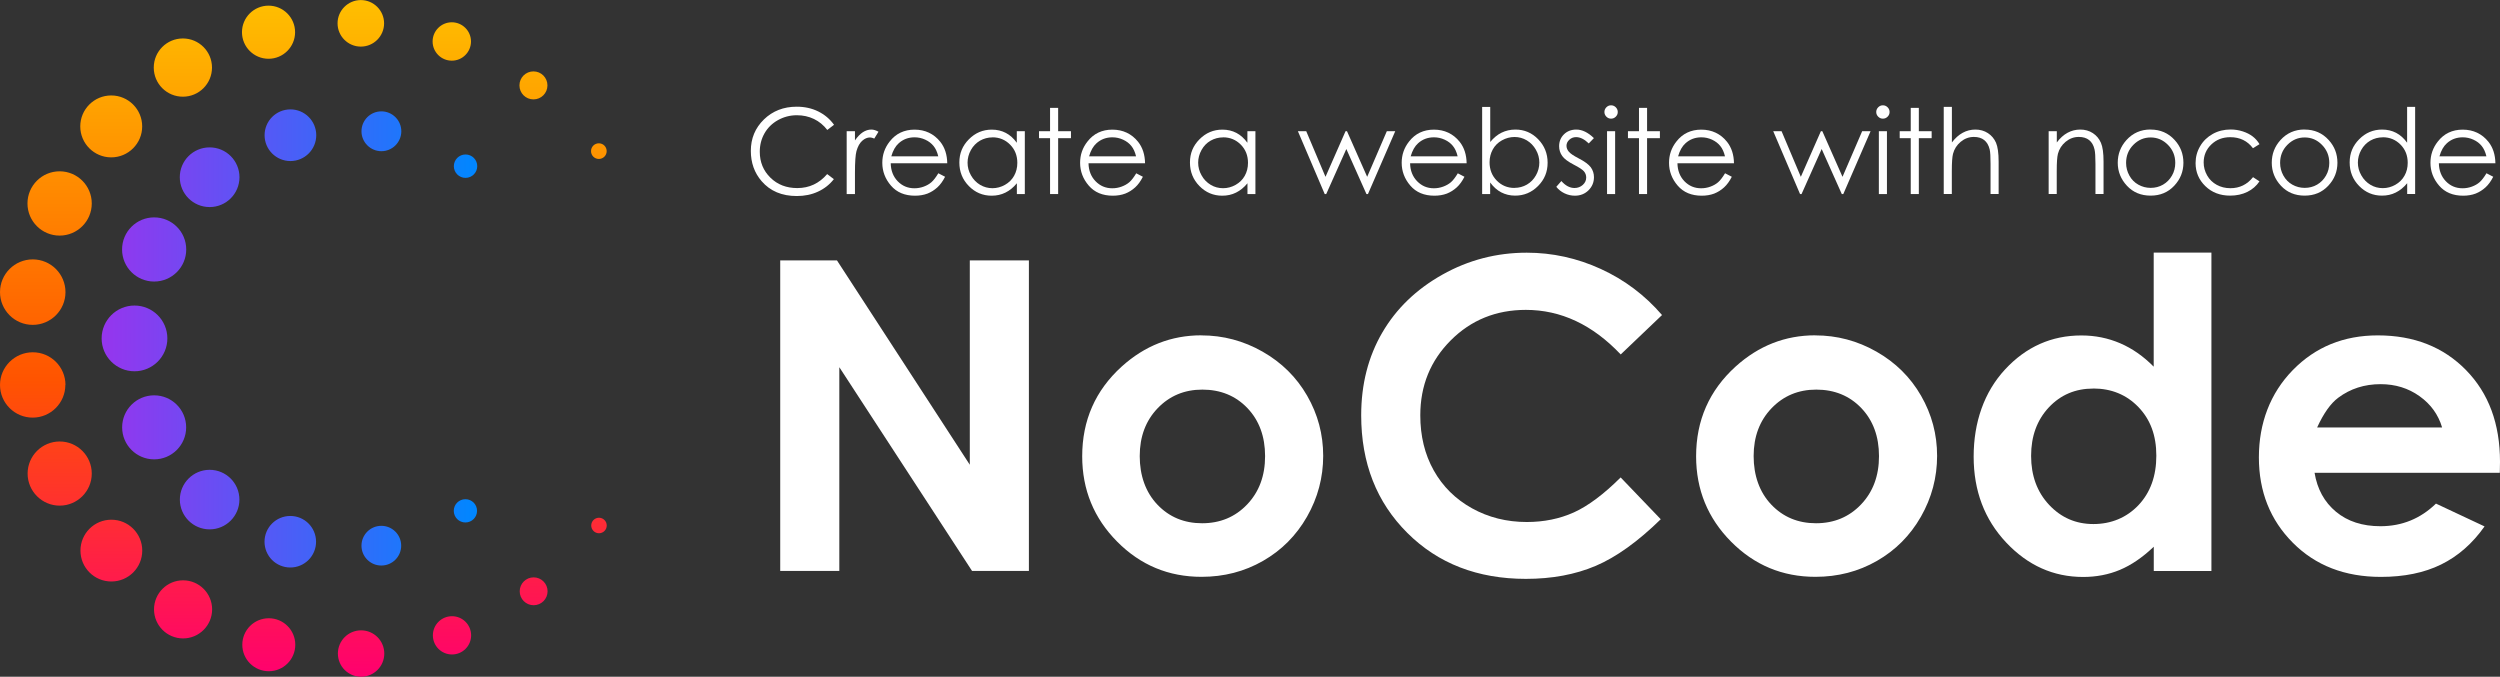 <?xml version="1.0" encoding="UTF-8"?><svg xmlns="http://www.w3.org/2000/svg" xmlns:xlink="http://www.w3.org/1999/xlink" viewBox="0 0 380.31 102.95"><rect x="0" y="0" width="380.31" height="102.95" fill="#333333" stroke="none"/><defs><style>.f{fill:#fff;}.g{fill:url(#d);}.h{fill:url(#e);}</style><linearGradient id="d" x1="46.15" y1="0" x2="46.15" y2="102.95" gradientTransform="matrix(1, 0, 0, 1, 0, 0)" gradientUnits="userSpaceOnUse"><stop offset="0" stop-color="#ffbf00"/><stop offset=".56" stop-color="#ff5400"/><stop offset="1" stop-color="#ff006f"/></linearGradient><linearGradient id="e" x1="15.47" y1="51.47" x2="72.61" y2="51.47" gradientTransform="matrix(1, 0, 0, 1, 0, 0)" gradientUnits="userSpaceOnUse"><stop offset="0" stop-color="#9635ee"/><stop offset="1" stop-color="#0087ff"/></linearGradient></defs><g id="a"/><g id="b"><g id="c"><g><g><path class="g" d="M16.94,79.06c-2.6,0-4.7,2.1-4.7,4.7s2.1,4.7,4.7,4.7,4.7-2.1,4.7-4.7-2.1-4.7-4.7-4.7ZM27.82,14.71c2.45,0,4.43-1.98,4.43-4.43s-1.98-4.43-4.43-4.43-4.43,1.98-4.43,4.43,1.98,4.43,4.43,4.43Zm.03,73.57c-2.44,0-4.42,1.98-4.42,4.42s1.98,4.42,4.42,4.42,4.42-1.98,4.42-4.42-1.98-4.42-4.42-4.42Zm-13.89-16.24c0-2.7-2.19-4.88-4.88-4.88s-4.88,2.19-4.88,4.88,2.19,4.88,4.88,4.88,4.88-2.19,4.88-4.88ZM40.85,8.94c2.23,0,4.04-1.81,4.04-4.04s-1.81-4.04-4.04-4.04-4.04,1.81-4.04,4.04,1.81,4.04,4.04,4.04ZM9.07,35.84c2.7,0,4.89-2.19,4.89-4.89s-2.19-4.89-4.89-4.89-4.89,2.19-4.89,4.89,2.19,4.89,4.89,4.89Zm.89,22.72c0-2.75-2.23-4.97-4.97-4.97S0,55.81,0,58.56s2.23,4.97,4.97,4.97,4.97-2.23,4.97-4.97Zm6.96-34.62c2.6,0,4.71-2.11,4.71-4.71s-2.11-4.71-4.71-4.71-4.71,2.11-4.71,4.71,2.11,4.71,4.71,4.71ZM4.98,49.42c2.75,0,4.98-2.23,4.98-4.98s-2.23-4.98-4.98-4.98-4.98,2.23-4.98,4.98,2.23,4.98,4.98,4.98ZM68.73,9.23c1.61,0,2.92-1.31,2.92-2.92s-1.31-2.92-2.92-2.92-2.92,1.31-2.92,2.92,1.31,2.92,2.92,2.92Zm12.45,78.6c-1.17,0-2.12,.95-2.12,2.12s.95,2.12,2.12,2.12,2.12-.95,2.12-2.12-.95-2.12-2.12-2.12Zm-.03-72.71c1.18,0,2.13-.95,2.13-2.13s-.95-2.13-2.13-2.13-2.13,.95-2.13,2.13,.95,2.13,2.13,2.13Zm9.95,9.06c.66,0,1.19-.53,1.19-1.19s-.53-1.19-1.19-1.19-1.19,.53-1.19,1.19,.53,1.19,1.19,1.19Zm.02,54.58c-.65,0-1.18,.53-1.18,1.18s.53,1.18,1.18,1.18,1.18-.53,1.18-1.18-.53-1.18-1.18-1.18Zm-22.36,14.98c-1.61,0-2.91,1.3-2.91,2.91s1.3,2.91,2.91,2.91,2.91-1.3,2.91-2.91-1.3-2.91-2.91-2.91ZM54.89,7.09c1.96,0,3.54-1.59,3.54-3.54s-1.59-3.54-3.54-3.54-3.54,1.59-3.54,3.54,1.59,3.54,3.54,3.54Zm-14,86.96c-2.23,0-4.03,1.8-4.03,4.03s1.8,4.03,4.03,4.03,4.03-1.8,4.03-4.03-1.8-4.03-4.03-4.03Zm14.04,1.84c-1.95,0-3.53,1.58-3.53,3.53s1.58,3.53,3.53,3.53,3.53-1.58,3.53-3.53-1.58-3.53-3.53-3.53Z"/><path class="h" d="M25.46,51.48c0-2.76-2.24-5-5-5s-5,2.24-5,5,2.24,5,5,5,5-2.24,5-5Zm6.43,19.99c-2.5,0-4.53,2.03-4.53,4.53s2.03,4.53,4.53,4.53,4.53-2.03,4.53-4.53-2.03-4.53-4.53-4.53Zm-8.44-11.33c-2.69,0-4.87,2.18-4.87,4.87s2.18,4.87,4.87,4.87,4.87-2.18,4.87-4.87-2.18-4.87-4.87-4.87Zm0-17.31c2.69,0,4.88-2.18,4.88-4.88s-2.18-4.88-4.88-4.88-4.88,2.18-4.88,4.88,2.18,4.88,4.88,4.88Zm47.37-15.77c.98,0,1.78-.8,1.78-1.78s-.79-1.78-1.78-1.78-1.78,.8-1.78,1.78,.79,1.78,1.78,1.78Zm-38.93-4.64c-2.51,0-4.54,2.03-4.54,4.54s2.03,4.54,4.54,4.54,4.54-2.03,4.54-4.54-2.03-4.54-4.54-4.54Zm12.27,56.07c-2.16,0-3.92,1.75-3.92,3.92s1.75,3.92,3.92,3.92,3.92-1.75,3.92-3.92-1.75-3.92-3.92-3.92Zm26.64-2.55c-.98,0-1.77,.79-1.77,1.77s.79,1.77,1.77,1.77,1.77-.79,1.77-1.77-.79-1.77-1.77-1.77Zm-12.78-59c-1.68,0-3.03,1.36-3.03,3.03s1.36,3.03,3.03,3.03,3.03-1.36,3.03-3.03-1.36-3.03-3.03-3.03Zm-.01,63.05c-1.67,0-3.02,1.35-3.02,3.02s1.35,3.02,3.02,3.02,3.02-1.35,3.02-3.02-1.35-3.02-3.02-3.02Zm-13.83-63.35c-2.17,0-3.93,1.76-3.93,3.93s1.76,3.93,3.93,3.93,3.93-1.76,3.93-3.93-1.76-3.93-3.93-3.93Z"/></g><g><path class="f" d="M118.69,39.61h8.63l20.21,31.09v-31.09h8.99v47.24h-8.65l-20.19-30.99v30.99h-8.99V39.61Z"/><path class="f" d="M182.76,51.02c3.3,0,6.4,.82,9.3,2.47,2.9,1.65,5.17,3.89,6.79,6.71,1.63,2.83,2.44,5.88,2.44,9.15s-.82,6.38-2.46,9.25c-1.64,2.87-3.87,5.11-6.7,6.73-2.83,1.62-5.94,2.42-9.35,2.42-5.01,0-9.29-1.78-12.83-5.35s-5.32-7.9-5.32-12.99c0-5.46,2-10.01,6.01-13.65,3.51-3.17,7.55-4.75,12.11-4.75Zm.14,8.25c-2.72,0-4.99,.95-6.8,2.84s-2.72,4.32-2.72,7.27,.89,5.5,2.69,7.39c1.79,1.88,4.06,2.83,6.8,2.83s5.03-.95,6.85-2.86c1.82-1.91,2.73-4.36,2.73-7.35s-.9-5.43-2.69-7.31c-1.79-1.87-4.08-2.81-6.87-2.81Z"/><path class="f" d="M252.84,47.92l-6.29,6c-4.28-4.52-9.09-6.78-14.44-6.78-4.51,0-8.32,1.54-11.41,4.63-3.09,3.09-4.64,6.89-4.64,11.41,0,3.15,.68,5.95,2.05,8.39,1.37,2.44,3.31,4.36,5.81,5.75s5.28,2.09,8.34,2.09c2.61,0,5-.49,7.16-1.46,2.16-.98,4.54-2.75,7.12-5.32l6.1,6.36c-3.49,3.41-6.79,5.77-9.89,7.09-3.1,1.32-6.65,1.98-10.63,1.98-7.34,0-13.36-2.33-18.03-6.99-4.68-4.66-7.02-10.62-7.02-17.9,0-4.71,1.07-8.9,3.2-12.56,2.13-3.66,5.18-6.6,9.15-8.83,3.97-2.23,8.25-3.34,12.83-3.34,3.9,0,7.65,.82,11.26,2.47,3.61,1.65,6.72,3.99,9.33,7.02Z"/><path class="f" d="M276.15,51.02c3.3,0,6.4,.82,9.3,2.47,2.9,1.65,5.17,3.89,6.79,6.71,1.63,2.83,2.44,5.88,2.44,9.15s-.82,6.38-2.46,9.25c-1.64,2.87-3.87,5.11-6.7,6.73-2.83,1.62-5.94,2.42-9.35,2.42-5.01,0-9.29-1.78-12.83-5.35s-5.32-7.9-5.32-12.99c0-5.46,2-10.01,6.01-13.65,3.51-3.17,7.55-4.75,12.11-4.75Zm.14,8.25c-2.72,0-4.99,.95-6.8,2.84s-2.72,4.32-2.72,7.27,.89,5.5,2.69,7.39c1.79,1.88,4.06,2.83,6.8,2.83s5.03-.95,6.85-2.86c1.82-1.91,2.73-4.36,2.73-7.35s-.9-5.43-2.69-7.31c-1.79-1.87-4.08-2.81-6.87-2.81Z"/><path class="f" d="M327.64,38.43h8.77v48.43h-8.77v-3.69c-1.71,1.63-3.43,2.8-5.15,3.52-1.72,.72-3.59,1.08-5.6,1.08-4.51,0-8.42-1.75-11.71-5.25-3.29-3.5-4.94-7.85-4.94-13.06s1.59-9.82,4.78-13.26,7.06-5.17,11.61-5.17c2.1,0,4.06,.4,5.9,1.19,1.84,.79,3.54,1.98,5.1,3.56v-17.34Zm-9.22,20.68c-2.71,0-4.96,.96-6.75,2.87-1.79,1.92-2.69,4.37-2.69,7.37s.91,5.5,2.74,7.45c1.83,1.95,4.07,2.92,6.74,2.92s5.04-.96,6.85-2.87c1.81-1.92,2.72-4.43,2.72-7.53s-.91-5.5-2.72-7.39c-1.81-1.88-4.11-2.83-6.88-2.83Z"/><path class="f" d="M380.27,71.92h-28.17c.41,2.48,1.49,4.46,3.26,5.93,1.77,1.47,4.02,2.2,6.76,2.2,3.28,0,6.09-1.15,8.45-3.44l7.39,3.47c-1.84,2.61-4.05,4.54-6.62,5.8s-5.62,1.88-9.15,1.88c-5.48,0-9.95-1.73-13.39-5.19-3.45-3.46-5.17-7.79-5.17-12.99s1.72-9.76,5.16-13.28c3.44-3.52,7.74-5.28,12.93-5.28,5.5,0,9.98,1.76,13.42,5.28,3.45,3.52,5.17,8.17,5.17,13.95l-.03,1.67Zm-8.77-6.9c-.58-1.95-1.72-3.53-3.43-4.75-1.71-1.22-3.68-1.83-5.93-1.83-2.45,0-4.59,.69-6.43,2.06-1.16,.86-2.23,2.37-3.22,4.53h19.01Z"/></g><g><path class="f" d="M126.87,18.99l-1.02,.78c-.56-.73-1.24-1.29-2.03-1.67-.79-.38-1.65-.57-2.6-.57-1.03,0-1.99,.25-2.87,.74s-1.56,1.16-2.04,1.99c-.48,.84-.73,1.77-.73,2.82,0,1.58,.54,2.89,1.62,3.95s2.44,1.58,4.09,1.58c1.81,0,3.33-.71,4.54-2.13l1.02,.77c-.64,.82-1.45,1.46-2.41,1.9-.96,.45-2.04,.67-3.23,.67-2.26,0-4.05-.75-5.35-2.26-1.1-1.27-1.64-2.81-1.64-4.61,0-1.89,.66-3.48,1.99-4.78,1.33-1.29,2.99-1.94,4.99-1.94,1.21,0,2.3,.24,3.27,.72s1.77,1.15,2.39,2.01Z"/><path class="f" d="M128.8,19.96h1.26v1.4c.38-.55,.77-.96,1.19-1.24,.42-.27,.85-.41,1.3-.41,.34,0,.7,.11,1.09,.33l-.64,1.04c-.26-.11-.47-.17-.65-.17-.41,0-.81,.17-1.19,.51s-.67,.86-.87,1.57c-.15,.54-.23,1.65-.23,3.3v3.23h-1.26v-9.56Z"/><path class="f" d="M142.73,26.35l1.04,.54c-.34,.67-.73,1.21-1.18,1.62s-.95,.72-1.5,.94c-.56,.21-1.19,.32-1.89,.32-1.56,0-2.78-.51-3.66-1.53-.88-1.02-1.32-2.18-1.32-3.47,0-1.21,.37-2.29,1.12-3.24,.94-1.21,2.21-1.81,3.79-1.81s2.93,.62,3.91,1.85c.69,.87,1.04,1.96,1.06,3.27h-8.6c.02,1.11,.38,2.02,1.06,2.73,.69,.71,1.53,1.07,2.54,1.07,.49,0,.96-.08,1.42-.25s.85-.39,1.17-.67,.67-.73,1.05-1.36Zm0-2.58c-.16-.66-.4-1.18-.72-1.57s-.73-.71-1.25-.95c-.52-.24-1.06-.36-1.63-.36-.94,0-1.75,.3-2.42,.91-.49,.44-.87,1.1-1.12,1.98h7.13Z"/><path class="f" d="M155.9,19.96v9.56h-1.21v-1.64c-.52,.63-1.09,1.1-1.74,1.42s-1.34,.47-2.1,.47c-1.35,0-2.51-.49-3.47-1.47-.96-.98-1.44-2.17-1.44-3.58s.48-2.55,1.45-3.53,2.13-1.47,3.49-1.47c.79,0,1.5,.17,2.13,.5s1.19,.83,1.67,1.5v-1.76h1.21Zm-4.92,.94c-.68,0-1.32,.17-1.9,.5-.58,.34-1.04,.81-1.38,1.42-.34,.61-.51,1.25-.51,1.93s.17,1.32,.52,1.93c.35,.62,.81,1.09,1.39,1.44,.58,.34,1.21,.51,1.87,.51s1.31-.17,1.91-.51c.6-.34,1.07-.8,1.39-1.38,.32-.58,.49-1.23,.49-1.96,0-1.11-.36-2.03-1.09-2.77-.73-.74-1.63-1.12-2.69-1.12Z"/><path class="f" d="M159.74,16.41h1.23v3.55h1.95v1.06h-1.95v8.5h-1.23v-8.5h-1.68v-1.06h1.68v-3.55Z"/><path class="f" d="M172.82,26.35l1.04,.54c-.34,.67-.73,1.21-1.18,1.62s-.95,.72-1.5,.94c-.56,.21-1.19,.32-1.89,.32-1.56,0-2.78-.51-3.66-1.53-.88-1.02-1.32-2.18-1.32-3.47,0-1.21,.37-2.29,1.12-3.24,.94-1.21,2.21-1.81,3.79-1.81s2.93,.62,3.91,1.85c.69,.87,1.04,1.96,1.06,3.27h-8.6c.02,1.11,.38,2.02,1.07,2.73,.69,.71,1.53,1.07,2.54,1.07,.49,0,.96-.08,1.42-.25,.46-.17,.85-.39,1.18-.67,.32-.28,.67-.73,1.05-1.36Zm0-2.58c-.16-.66-.4-1.18-.72-1.57-.31-.39-.73-.71-1.25-.95-.52-.24-1.06-.36-1.63-.36-.94,0-1.75,.3-2.42,.91-.49,.44-.87,1.1-1.12,1.98h7.13Z"/><path class="f" d="M190.98,19.96v9.56h-1.21v-1.64c-.52,.63-1.09,1.1-1.74,1.42-.64,.32-1.34,.47-2.1,.47-1.35,0-2.51-.49-3.47-1.47-.96-.98-1.44-2.17-1.44-3.58s.48-2.55,1.45-3.53,2.13-1.47,3.49-1.47c.79,0,1.5,.17,2.13,.5,.63,.33,1.19,.83,1.67,1.5v-1.76h1.21Zm-4.92,.94c-.68,0-1.32,.17-1.9,.5s-1.04,.81-1.38,1.42-.51,1.25-.51,1.93,.17,1.32,.52,1.93c.34,.62,.81,1.09,1.39,1.44s1.21,.51,1.88,.51,1.31-.17,1.91-.51c.6-.34,1.07-.8,1.39-1.38,.32-.58,.49-1.23,.49-1.96,0-1.11-.36-2.03-1.09-2.77s-1.63-1.12-2.69-1.12Z"/><path class="f" d="M197.44,19.96h1.27l2.93,6.94,3.05-6.94h.22l3.07,6.94,2.99-6.94h1.28l-4.15,9.56h-.23l-3.06-6.85-3.06,6.85h-.23l-4.08-9.56Z"/><path class="f" d="M221.74,26.35l1.04,.54c-.34,.67-.73,1.21-1.18,1.62s-.95,.72-1.5,.94c-.56,.21-1.19,.32-1.89,.32-1.56,0-2.78-.51-3.66-1.53-.88-1.02-1.32-2.18-1.32-3.47,0-1.21,.37-2.29,1.12-3.24,.94-1.21,2.21-1.81,3.79-1.81s2.93,.62,3.91,1.85c.69,.87,1.04,1.96,1.06,3.27h-8.6c.02,1.11,.38,2.02,1.07,2.73,.69,.71,1.53,1.07,2.54,1.07,.49,0,.96-.08,1.42-.25,.46-.17,.85-.39,1.18-.67,.32-.28,.67-.73,1.05-1.36Zm0-2.58c-.16-.66-.4-1.18-.72-1.57-.31-.39-.73-.71-1.25-.95-.52-.24-1.06-.36-1.63-.36-.94,0-1.75,.3-2.42,.91-.49,.44-.87,1.1-1.12,1.98h7.13Z"/><path class="f" d="M225.47,29.52v-13.25h1.23v5.33c.52-.63,1.09-1.11,1.73-1.42s1.34-.47,2.1-.47c1.35,0,2.51,.49,3.46,1.47s1.44,2.17,1.44,3.57-.48,2.56-1.45,3.54c-.97,.98-2.13,1.47-3.49,1.47-.78,0-1.48-.17-2.12-.5-.63-.33-1.19-.83-1.68-1.5v1.76h-1.23Zm4.92-.94c.68,0,1.32-.17,1.89-.5,.58-.34,1.04-.81,1.38-1.42s.51-1.25,.51-1.93-.17-1.33-.52-1.94c-.35-.62-.81-1.09-1.39-1.44-.58-.34-1.2-.51-1.86-.51s-1.31,.17-1.92,.51c-.61,.34-1.07,.8-1.39,1.38s-.49,1.23-.49,1.96c0,1.11,.36,2.03,1.09,2.78,.73,.74,1.62,1.12,2.69,1.12Z"/><path class="f" d="M242.48,21l-.79,.82c-.66-.64-1.3-.96-1.93-.96-.4,0-.74,.13-1.03,.4s-.43,.57-.43,.92c0,.31,.12,.61,.35,.89,.24,.29,.73,.62,1.48,1.01,.92,.47,1.54,.93,1.87,1.37,.32,.45,.48,.95,.48,1.5,0,.79-.28,1.45-.83,2-.55,.54-1.24,.82-2.07,.82-.55,0-1.08-.12-1.58-.36s-.92-.57-1.25-.99l.77-.88c.63,.71,1.29,1.06,2,1.06,.49,0,.91-.16,1.26-.47,.35-.32,.52-.69,.52-1.12,0-.35-.11-.67-.34-.94-.23-.27-.75-.61-1.55-1.02-.86-.45-1.45-.88-1.76-1.32s-.47-.93-.47-1.49c0-.73,.25-1.33,.74-1.81s1.12-.72,1.88-.72c.88,0,1.77,.43,2.66,1.29Z"/><path class="f" d="M245.08,16.02c.28,0,.52,.1,.72,.3,.2,.2,.3,.44,.3,.72s-.1,.51-.3,.71c-.2,.2-.44,.3-.72,.3s-.51-.1-.71-.3c-.2-.2-.3-.44-.3-.71s.1-.52,.3-.72c.2-.2,.43-.3,.71-.3Zm-.61,3.94h1.23v9.56h-1.23v-9.56Z"/><path class="f" d="M249.33,16.41h1.23v3.55h1.95v1.06h-1.95v8.5h-1.23v-8.5h-1.68v-1.06h1.68v-3.55Z"/><path class="f" d="M262.41,26.35l1.04,.54c-.34,.67-.73,1.21-1.18,1.62s-.95,.72-1.5,.94c-.56,.21-1.19,.32-1.89,.32-1.56,0-2.78-.51-3.66-1.53-.88-1.02-1.32-2.18-1.32-3.47,0-1.21,.37-2.29,1.12-3.24,.94-1.21,2.21-1.81,3.79-1.81s2.93,.62,3.91,1.85c.69,.87,1.04,1.96,1.06,3.27h-8.6c.02,1.11,.38,2.02,1.06,2.73,.69,.71,1.53,1.07,2.54,1.07,.49,0,.96-.08,1.42-.25,.46-.17,.85-.39,1.17-.67,.32-.28,.67-.73,1.05-1.36Zm0-2.58c-.16-.66-.4-1.18-.72-1.57-.31-.39-.73-.71-1.24-.95-.52-.24-1.06-.36-1.63-.36-.94,0-1.75,.3-2.42,.91-.49,.44-.87,1.1-1.12,1.98h7.13Z"/><path class="f" d="M269.75,19.96h1.27l2.93,6.94,3.05-6.94h.22l3.07,6.94,2.99-6.94h1.28l-4.15,9.56h-.23l-3.06-6.85-3.06,6.85h-.23l-4.08-9.56Z"/><path class="f" d="M286.43,16.02c.28,0,.52,.1,.72,.3,.2,.2,.3,.44,.3,.72s-.1,.51-.3,.71c-.2,.2-.44,.3-.72,.3s-.51-.1-.71-.3c-.2-.2-.3-.44-.3-.71s.1-.52,.3-.72c.2-.2,.43-.3,.71-.3Zm-.61,3.94h1.23v9.56h-1.23v-9.56Z"/><path class="f" d="M290.67,16.41h1.23v3.55h1.95v1.06h-1.95v8.5h-1.23v-8.5h-1.68v-1.06h1.68v-3.55Z"/><path class="f" d="M295.7,16.26h1.23v5.41c.5-.66,1.05-1.15,1.64-1.47,.6-.33,1.25-.49,1.94-.49s1.35,.18,1.9,.54c.55,.36,.96,.85,1.23,1.46,.26,.61,.4,1.57,.4,2.88v4.92h-1.23v-4.56c0-1.1-.04-1.84-.13-2.21-.15-.63-.43-1.11-.83-1.43-.4-.32-.93-.48-1.58-.48-.74,0-1.41,.25-2,.74-.59,.49-.98,1.1-1.17,1.83-.12,.47-.18,1.34-.18,2.6v3.51h-1.23v-13.25Z"/><path class="f" d="M311.66,19.96h1.23v1.71c.49-.66,1.04-1.15,1.63-1.47,.6-.33,1.25-.49,1.95-.49s1.35,.18,1.9,.54c.55,.36,.96,.85,1.23,1.47s.4,1.57,.4,2.87v4.92h-1.23v-4.56c0-1.1-.05-1.84-.14-2.21-.14-.63-.42-1.11-.82-1.43s-.93-.48-1.58-.48c-.74,0-1.41,.25-2,.74-.59,.49-.98,1.1-1.17,1.83-.12,.47-.18,1.34-.18,2.6v3.51h-1.23v-9.56Z"/><path class="f" d="M327.17,19.71c1.47,0,2.69,.53,3.66,1.6,.88,.97,1.32,2.12,1.32,3.45s-.46,2.5-1.4,3.5-2.13,1.5-3.59,1.5-2.67-.5-3.6-1.5-1.4-2.17-1.4-3.5,.44-2.47,1.32-3.45c.97-1.07,2.19-1.61,3.67-1.61Zm0,1.2c-1.02,0-1.9,.38-2.64,1.13s-1.1,1.67-1.1,2.74c0,.69,.17,1.34,.5,1.93,.33,.6,.79,1.06,1.36,1.38,.57,.32,1.2,.49,1.88,.49s1.31-.16,1.88-.49c.57-.33,1.02-.79,1.36-1.38s.5-1.24,.5-1.93c0-1.07-.37-1.99-1.11-2.74s-1.62-1.13-2.63-1.13Z"/><path class="f" d="M343.71,21.94l-.98,.61c-.84-1.12-1.99-1.68-3.45-1.68-1.17,0-2.13,.38-2.9,1.12s-1.15,1.66-1.15,2.73c0,.7,.18,1.35,.53,1.97,.35,.62,.84,1.09,1.46,1.43,.62,.34,1.31,.51,2.08,.51,1.4,0,2.55-.56,3.44-1.68l.98,.64c-.46,.69-1.07,1.22-1.84,1.6-.77,.38-1.65,.57-2.63,.57-1.51,0-2.77-.48-3.76-1.44s-1.49-2.13-1.49-3.51c0-.93,.23-1.79,.7-2.58,.46-.79,1.11-1.41,1.92-1.86s1.73-.67,2.73-.67c.63,0,1.24,.1,1.83,.29,.59,.19,1.09,.45,1.5,.76s.76,.71,1.05,1.19Z"/><path class="f" d="M350.6,19.71c1.47,0,2.69,.53,3.66,1.6,.88,.97,1.32,2.12,1.32,3.45s-.46,2.5-1.4,3.5-2.13,1.5-3.59,1.5-2.67-.5-3.6-1.5-1.4-2.17-1.4-3.5,.44-2.47,1.32-3.45c.97-1.07,2.19-1.61,3.67-1.61Zm0,1.2c-1.02,0-1.9,.38-2.64,1.13s-1.1,1.67-1.1,2.74c0,.69,.17,1.34,.5,1.93s.79,1.06,1.36,1.38c.57,.32,1.2,.49,1.88,.49s1.31-.16,1.88-.49c.57-.33,1.02-.79,1.36-1.38s.5-1.24,.5-1.93c0-1.07-.37-1.99-1.11-2.74-.74-.76-1.62-1.13-2.63-1.13Z"/><path class="f" d="M367.4,16.26v13.25h-1.21v-1.64c-.52,.63-1.09,1.1-1.74,1.42-.64,.32-1.34,.47-2.1,.47-1.35,0-2.51-.49-3.47-1.47-.96-.98-1.44-2.17-1.44-3.58s.48-2.55,1.45-3.53,2.13-1.47,3.49-1.47c.79,0,1.5,.17,2.13,.5,.63,.33,1.19,.83,1.67,1.5v-5.45h1.21Zm-4.92,4.63c-.68,0-1.32,.17-1.9,.5-.58,.34-1.04,.81-1.38,1.42-.34,.61-.51,1.25-.51,1.93s.17,1.32,.52,1.93c.35,.62,.81,1.09,1.39,1.44s1.21,.51,1.88,.51,1.31-.17,1.91-.51c.6-.34,1.07-.8,1.39-1.38,.33-.58,.49-1.23,.49-1.96,0-1.11-.36-2.03-1.09-2.77s-1.63-1.12-2.69-1.12Z"/><path class="f" d="M378.24,26.35l1.04,.54c-.34,.67-.73,1.21-1.18,1.62-.45,.41-.95,.72-1.5,.94-.56,.21-1.19,.32-1.89,.32-1.56,0-2.78-.51-3.66-1.53s-1.32-2.18-1.32-3.47c0-1.21,.37-2.29,1.12-3.24,.94-1.21,2.21-1.81,3.79-1.81s2.93,.62,3.91,1.85c.69,.87,1.04,1.96,1.06,3.27h-8.6c.02,1.11,.38,2.02,1.06,2.73s1.53,1.07,2.54,1.07c.49,0,.96-.08,1.42-.25,.46-.17,.85-.39,1.17-.67,.32-.28,.67-.73,1.05-1.36Zm0-2.58c-.16-.66-.4-1.18-.72-1.57-.31-.39-.73-.71-1.25-.95-.52-.24-1.06-.36-1.63-.36-.94,0-1.75,.3-2.42,.91-.49,.44-.87,1.1-1.12,1.98h7.13Z"/></g></g></g></g></svg>
